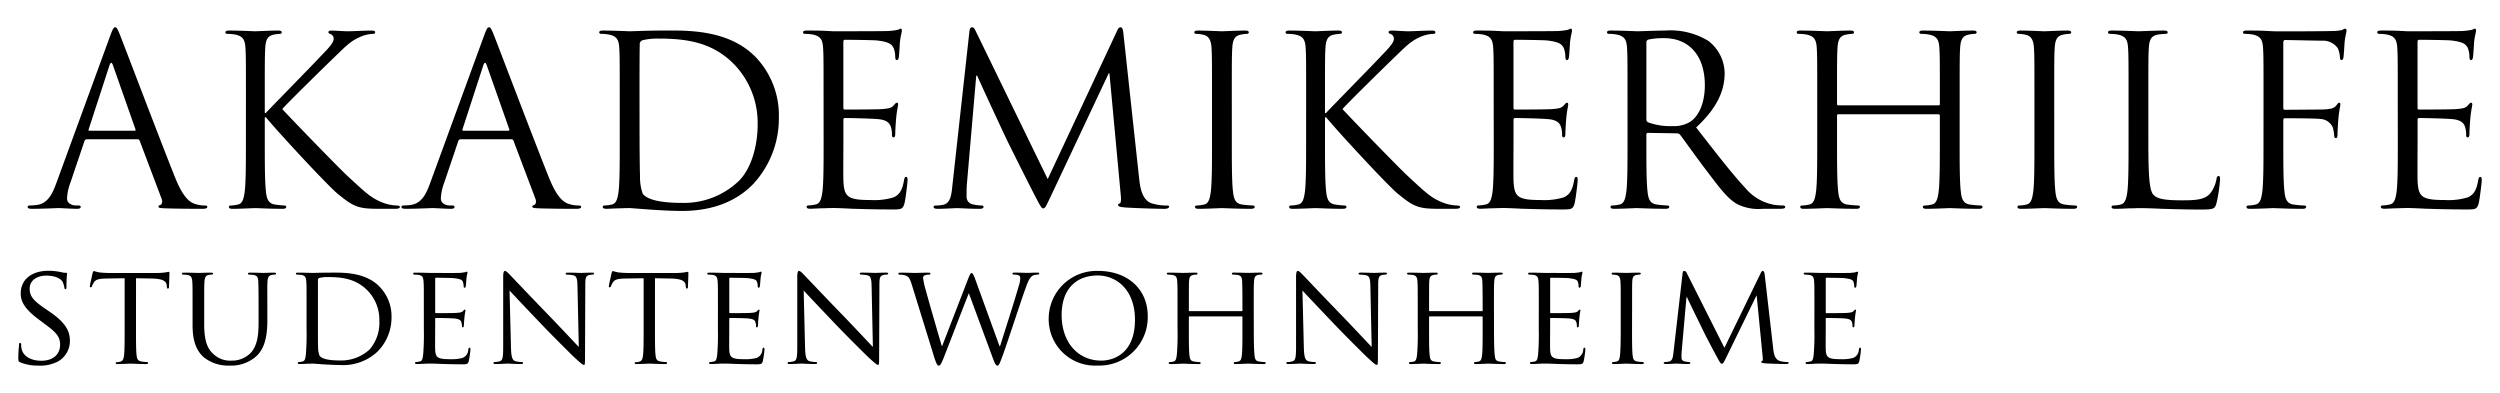 <svg xmlns="http://www.w3.org/2000/svg" viewBox="0 0 350 55"><title>akademikerhilfe-web-v11</title><g id="Layer_2" data-name="Layer 2"><path d="M15.393,5.106c.4-1.089.528-1.287.726-1.287s.33.165.726,1.188c.5,1.254,5.677,14.885,7.69,19.9,1.188,2.938,2.145,3.465,2.838,3.664a4.259,4.259,0,0,0,1.32.2c.2,0,.33.033.33.2,0,.2-.3.264-.66.264-.5,0-2.9,0-5.182-.066-.627-.033-.99-.033-.99-.231,0-.132.1-.2.231-.231.2-.066.4-.363.2-.891l-3.069-8.119a.288.288,0,0,0-.3-.2h-7.1a.347.347,0,0,0-.33.264L9.848,25.6a6.976,6.976,0,0,0-.462,2.211c0,.66.693.957,1.254.957h.33c.231,0,.33.066.33.2,0,.2-.2.264-.5.264-.792,0-2.211-.1-2.575-.1s-2.178.1-3.729.1c-.429,0-.627-.066-.627-.264,0-.132.132-.2.3-.2.231,0,.693-.033.958-.066,1.518-.2,2.178-1.452,2.772-3.1Zm3.433,13.2c.165,0,.165-.1.132-.231L15.822,9.165q-.248-.743-.5,0l-2.9,8.911c-.066.165,0,.231.1.231Z"/><path d="M34.43,13.852c0-5.149,0-6.073-.066-7.129-.066-1.122-.33-1.65-1.419-1.881a6.182,6.182,0,0,0-1.122-.1c-.132,0-.264-.066-.264-.2,0-.2.165-.264.528-.264,1.485,0,3.432.1,3.63.1.3,0,2.211-.1,3.2-.1.363,0,.528.066.528.264,0,.132-.132.2-.264.2a4.92,4.92,0,0,0-.825.1c-.891.165-1.155.726-1.221,1.881-.066,1.056-.066,1.98-.066,7.129v1.98H37.2c.561-.627,6.535-6.7,7.723-7.987.924-.957,1.782-1.815,1.782-2.376a.648.648,0,0,0-.429-.693c-.165-.066-.3-.132-.3-.264,0-.165.165-.231.4-.231.66,0,1.683.1,2.475.1.165,0,2.343-.1,3.168-.1.363,0,.5.066.5.231s-.066.231-.33.231a4.877,4.877,0,0,0-1.848.462c-1.353.594-2.08,1.419-3.564,2.838-.825.792-6.568,6.4-7.261,7.228.858.957,7.723,8.053,9.076,9.307,2.772,2.574,3.333,3.1,4.918,3.763a6.089,6.089,0,0,0,2.046.429c.231,0,.429.066.429.2,0,.165-.165.264-.726.264H53.572c-.924,0-1.551,0-2.277-.066-1.749-.165-2.574-.891-3.994-2.014-1.485-1.221-8.482-8.779-10.066-10.727H37.07v3.235c0,3.168,0,5.775.165,7.162.1.958.3,1.684,1.287,1.815a11.352,11.352,0,0,0,1.287.132c.2,0,.264.1.264.2,0,.165-.165.264-.528.264-1.617,0-3.532-.1-3.8-.1s-2.178.1-3.168.1c-.363,0-.528-.066-.528-.264,0-.1.066-.2.264-.2a5.1,5.1,0,0,0,.99-.132c.66-.132.825-.858.958-1.815.165-1.386.165-3.993.165-7.162Z"/><path d="M67.727,5.106c.4-1.089.528-1.287.726-1.287s.33.165.726,1.188c.5,1.254,5.677,14.885,7.69,19.9,1.188,2.938,2.145,3.465,2.838,3.664a4.259,4.259,0,0,0,1.32.2c.2,0,.33.033.33.2,0,.2-.3.264-.66.264-.5,0-2.9,0-5.182-.066-.627-.033-.99-.033-.99-.231,0-.132.1-.2.231-.231.2-.066.4-.363.2-.891l-3.069-8.119a.288.288,0,0,0-.3-.2h-7.1a.347.347,0,0,0-.33.264L62.182,25.6a6.976,6.976,0,0,0-.462,2.211c0,.66.693.957,1.254.957h.33c.231,0,.33.066.33.2,0,.2-.2.264-.5.264-.792,0-2.211-.1-2.575-.1s-2.178.1-3.729.1c-.429,0-.627-.066-.627-.264,0-.132.132-.2.3-.2.231,0,.693-.033.958-.066,1.518-.2,2.178-1.452,2.772-3.1Zm3.433,13.2c.165,0,.165-.1.132-.231L68.156,9.165q-.248-.743-.5,0l-2.9,8.911c-.066.165,0,.231.1.231Z"/><path d="M86.764,13.852c0-5.149,0-6.073-.066-7.129-.066-1.122-.33-1.65-1.419-1.881a6.182,6.182,0,0,0-1.122-.1c-.132,0-.264-.066-.264-.2,0-.2.165-.264.528-.264,1.485,0,3.564.1,3.729.1.4,0,2.475-.1,4.456-.1,3.268,0,9.307-.3,13.235,3.763a11.79,11.79,0,0,1,3.2,8.383,13.49,13.49,0,0,1-3.564,9.308c-1.419,1.485-4.39,3.8-10,3.8-1.419,0-3.168-.1-4.587-.2-1.452-.1-2.574-.2-2.739-.2-.066,0-.627,0-1.32.033-.66,0-1.419.066-1.915.066-.363,0-.528-.066-.528-.264,0-.1.066-.2.264-.2a5.108,5.108,0,0,0,.99-.132c.66-.132.825-.858.957-1.815.165-1.386.165-3.993.165-7.162Zm2.772,3.564c0,3.5.033,6.535.066,7.162a7.206,7.206,0,0,0,.363,2.508c.429.627,1.716,1.32,5.611,1.32a11.079,11.079,0,0,0,7.855-3.069c1.716-1.684,2.64-4.852,2.64-7.888A11.807,11.807,0,0,0,102.9,9.132C99.8,5.864,96.039,5.4,92.111,5.4a8.826,8.826,0,0,0-2.146.231.6.6,0,0,0-.4.66c-.033,1.122-.033,4.489-.033,7.03Z"/><path d="M115.3,13.852c0-5.149,0-6.073-.066-7.129-.066-1.122-.33-1.65-1.419-1.881a6.182,6.182,0,0,0-1.122-.1c-.132,0-.264-.066-.264-.2,0-.2.165-.264.528-.264.759,0,1.65,0,2.376.033l1.354.066c.231,0,6.8,0,7.558-.033a8.836,8.836,0,0,0,1.419-.165c.165-.033.3-.165.462-.165.1,0,.132.132.132.3,0,.231-.165.627-.264,1.551-.033.33-.1,1.782-.165,2.179-.033.165-.1.363-.231.363-.2,0-.264-.165-.264-.429a3.539,3.539,0,0,0-.2-1.188c-.231-.528-.561-.924-2.344-1.122-.561-.066-4.158-.1-4.521-.1-.132,0-.2.1-.2.33v9.109c0,.231.033.33.2.33.429,0,4.489,0,5.248-.066.792-.066,1.254-.132,1.551-.462.231-.264.363-.429.5-.429.1,0,.165.066.165.264s-.165.759-.264,1.849c-.066.66-.132,1.881-.132,2.112,0,.264,0,.627-.231.627-.165,0-.231-.132-.231-.3a3.376,3.376,0,0,0-.132-1.089c-.132-.462-.429-1.023-1.716-1.155-.891-.1-4.159-.165-4.72-.165a.208.208,0,0,0-.231.231v2.9c0,1.122-.033,4.951,0,5.644.1,2.277.594,2.707,3.828,2.707a9.459,9.459,0,0,0,3.168-.363c.858-.363,1.254-1.023,1.485-2.376.066-.363.132-.5.3-.5.2,0,.2.264.2.5,0,.264-.264,2.508-.429,3.2-.231.858-.5.858-1.782.858-2.475,0-4.291-.066-5.578-.1-1.287-.066-2.079-.1-2.574-.1-.066,0-.627,0-1.32.033-.66,0-1.419.066-1.915.066-.363,0-.528-.066-.528-.264,0-.1.066-.2.264-.2a5.108,5.108,0,0,0,.99-.132c.66-.132.825-.858.957-1.815.165-1.386.165-3.993.165-7.162Z"/><path d="M159.479,24.974c.132,1.188.363,3.037,1.782,3.5a7.164,7.164,0,0,0,2.146.3c.165,0,.264.033.264.165,0,.2-.3.3-.693.3-.726,0-4.291-.1-5.512-.2-.759-.066-.924-.165-.924-.33,0-.132.066-.2.231-.231s.2-.594.132-1.188l-1.584-17.031h-.1l-8.086,17.163c-.693,1.452-.792,1.75-1.089,1.75-.231,0-.4-.33-1.023-1.519-.858-1.617-3.7-7.327-3.861-7.657-.3-.594-3.994-8.516-4.356-9.407h-.132L135.353,25.9c-.033.528-.033,1.122-.033,1.683a1.057,1.057,0,0,0,.858,1.023,6.086,6.086,0,0,0,1.254.165c.132,0,.264.066.264.165,0,.231-.2.3-.594.3-1.221,0-2.806-.1-3.069-.1-.3,0-1.881.1-2.772.1-.33,0-.561-.066-.561-.3,0-.1.165-.165.33-.165a4.255,4.255,0,0,0,.99-.1c1.089-.2,1.188-1.485,1.32-2.74l2.376-21.519c.033-.363.165-.594.363-.594s.33.132.5.495l10.1,20.76,9.7-20.727c.132-.3.264-.528.5-.528s.33.264.4.891Z"/><path d="M172.455,19.661c0,3.168,0,5.775.165,7.162.1.958.3,1.684,1.287,1.815a14.409,14.409,0,0,0,1.485.132c.2,0,.264.1.264.2,0,.165-.165.264-.528.264-1.815,0-3.895-.1-4.06-.1s-2.245.1-3.235.1c-.363,0-.528-.066-.528-.264,0-.1.066-.2.264-.2a5.108,5.108,0,0,0,.99-.132c.66-.132.825-.858.957-1.815.165-1.386.165-3.993.165-7.162V13.852c0-5.149,0-6.073-.066-7.129-.066-1.122-.4-1.683-1.122-1.848a4.326,4.326,0,0,0-1.023-.132c-.132,0-.264-.066-.264-.2,0-.2.165-.264.528-.264,1.089,0,3.168.1,3.333.1s2.244-.1,3.234-.1c.363,0,.528.066.528.264,0,.132-.132.2-.264.2a4.914,4.914,0,0,0-.825.1c-.891.165-1.155.726-1.221,1.881-.066,1.056-.066,1.98-.066,7.129Z"/><path d="M182.859,13.852c0-5.149,0-6.073-.066-7.129-.066-1.122-.33-1.65-1.419-1.881a6.182,6.182,0,0,0-1.122-.1c-.132,0-.264-.066-.264-.2,0-.2.165-.264.528-.264,1.485,0,3.432.1,3.63.1.3,0,2.211-.1,3.2-.1.363,0,.528.066.528.264,0,.132-.132.2-.264.2a4.92,4.92,0,0,0-.825.1c-.891.165-1.155.726-1.221,1.881-.066,1.056-.066,1.98-.066,7.129v1.98h.132c.561-.627,6.535-6.7,7.723-7.987.924-.957,1.783-1.815,1.783-2.376a.648.648,0,0,0-.429-.693c-.165-.066-.3-.132-.3-.264,0-.165.165-.231.4-.231.66,0,1.683.1,2.475.1.165,0,2.343-.1,3.168-.1.363,0,.5.066.5.231s-.066.231-.33.231a4.877,4.877,0,0,0-1.848.462c-1.353.594-2.08,1.419-3.564,2.838-.825.792-6.568,6.4-7.261,7.228.858.957,7.723,8.053,9.076,9.307,2.772,2.574,3.333,3.1,4.918,3.763a6.089,6.089,0,0,0,2.046.429c.231,0,.429.066.429.2,0,.165-.165.264-.726.264H202c-.924,0-1.551,0-2.277-.066-1.749-.165-2.574-.891-3.994-2.014-1.485-1.221-8.482-8.779-10.066-10.727H185.5v3.235c0,3.168,0,5.775.165,7.162.1.958.3,1.684,1.287,1.815a11.352,11.352,0,0,0,1.287.132c.2,0,.264.1.264.2,0,.165-.165.264-.528.264-1.617,0-3.532-.1-3.8-.1s-2.178.1-3.168.1c-.363,0-.528-.066-.528-.264,0-.1.066-.2.264-.2a5.108,5.108,0,0,0,.99-.132c.66-.132.825-.858.957-1.815.165-1.386.165-3.993.165-7.162Z"/><path d="M209.117,13.852c0-5.149,0-6.073-.066-7.129-.066-1.122-.33-1.65-1.419-1.881a6.182,6.182,0,0,0-1.122-.1c-.132,0-.264-.066-.264-.2,0-.2.165-.264.528-.264.759,0,1.65,0,2.376.033l1.354.066c.231,0,6.8,0,7.558-.033a8.836,8.836,0,0,0,1.419-.165c.165-.033.3-.165.462-.165.1,0,.132.132.132.3,0,.231-.165.627-.264,1.551-.033.33-.1,1.782-.165,2.179-.033.165-.1.363-.231.363-.2,0-.264-.165-.264-.429a3.539,3.539,0,0,0-.2-1.188c-.231-.528-.561-.924-2.344-1.122-.561-.066-4.158-.1-4.521-.1-.132,0-.2.1-.2.33v9.109c0,.231.033.33.2.33.429,0,4.489,0,5.248-.066.792-.066,1.254-.132,1.551-.462.231-.264.363-.429.5-.429.1,0,.165.066.165.264s-.165.759-.264,1.849c-.066.66-.132,1.881-.132,2.112,0,.264,0,.627-.231.627-.165,0-.231-.132-.231-.3a3.376,3.376,0,0,0-.132-1.089c-.132-.462-.429-1.023-1.716-1.155-.891-.1-4.159-.165-4.72-.165a.208.208,0,0,0-.231.231v2.9c0,1.122-.033,4.951,0,5.644.1,2.277.594,2.707,3.828,2.707a9.459,9.459,0,0,0,3.168-.363c.858-.363,1.254-1.023,1.485-2.376.066-.363.132-.5.3-.5.2,0,.2.264.2.5,0,.264-.264,2.508-.429,3.2-.231.858-.5.858-1.782.858-2.475,0-4.291-.066-5.578-.1-1.287-.066-2.079-.1-2.574-.1-.066,0-.627,0-1.32.033-.66,0-1.419.066-1.915.066-.363,0-.528-.066-.528-.264,0-.1.066-.2.264-.2a5.108,5.108,0,0,0,.99-.132c.66-.132.825-.858.957-1.815.165-1.386.165-3.993.165-7.162Z"/><path d="M227.853,13.852c0-5.149,0-6.073-.066-7.129-.066-1.122-.33-1.65-1.419-1.881a6.182,6.182,0,0,0-1.122-.1c-.132,0-.264-.066-.264-.2,0-.2.165-.264.528-.264,1.485,0,3.564.1,3.729.1.363,0,2.871-.1,3.895-.1a10.161,10.161,0,0,1,6.04,1.452,5.777,5.777,0,0,1,2.277,4.489c0,2.442-1.023,4.885-3.994,7.624,2.707,3.465,4.951,6.4,6.865,8.449a6.828,6.828,0,0,0,4.026,2.376,7.95,7.95,0,0,0,1.288.1c.165,0,.3.1.3.2,0,.2-.2.264-.792.264H246.8a6.717,6.717,0,0,1-3.532-.627c-1.419-.759-2.574-2.376-4.456-4.852-1.386-1.815-2.937-4.026-3.6-4.885a.532.532,0,0,0-.429-.2l-4.06-.066c-.165,0-.231.1-.231.264v.792c0,3.168,0,5.775.165,7.162.1.958.3,1.684,1.287,1.815a14.429,14.429,0,0,0,1.485.132c.2,0,.264.1.264.2,0,.165-.165.264-.528.264-1.815,0-3.895-.1-4.06-.1-.033,0-2.112.1-3.1.1-.363,0-.528-.066-.528-.264,0-.1.066-.2.264-.2a5.1,5.1,0,0,0,.99-.132c.66-.132.825-.858.958-1.815.165-1.386.165-3.993.165-7.162Zm2.64,2.872a.431.431,0,0,0,.231.4,9.1,9.1,0,0,0,3.466.528,4.271,4.271,0,0,0,2.475-.627c1.155-.792,2.013-2.574,2.013-5.083,0-4.126-2.178-6.6-5.709-6.6a9.993,9.993,0,0,0-2.211.2.4.4,0,0,0-.264.4Z"/><path d="M274.35,19.661c0,3.168,0,5.775.165,7.162.1.958.3,1.684,1.287,1.815a14.429,14.429,0,0,0,1.485.132c.2,0,.264.1.264.2,0,.165-.165.264-.528.264-1.815,0-3.895-.1-4.06-.1s-2.244.1-3.234.1c-.363,0-.528-.066-.528-.264,0-.1.066-.2.264-.2a5.1,5.1,0,0,0,.99-.132c.66-.132.825-.858.957-1.815.165-1.386.165-3.993.165-7.162V16.195a.19.19,0,0,0-.2-.2H257.386a.173.173,0,0,0-.2.2v3.466c0,3.168,0,5.775.165,7.162.1.958.3,1.684,1.287,1.815a14.409,14.409,0,0,0,1.485.132c.2,0,.264.1.264.2,0,.165-.165.264-.528.264-1.815,0-3.895-.1-4.06-.1s-2.245.1-3.235.1c-.363,0-.528-.066-.528-.264,0-.1.066-.2.264-.2a5.108,5.108,0,0,0,.99-.132c.66-.132.825-.858.957-1.815.165-1.386.165-3.993.165-7.162V13.852c0-5.149,0-6.073-.066-7.129-.066-1.122-.33-1.65-1.419-1.881a6.182,6.182,0,0,0-1.122-.1c-.132,0-.264-.066-.264-.2,0-.2.165-.264.528-.264,1.485,0,3.564.1,3.729.1s2.244-.1,3.234-.1c.363,0,.528.066.528.264,0,.132-.132.2-.264.2a4.914,4.914,0,0,0-.825.1c-.891.165-1.155.726-1.221,1.881-.066,1.056-.066,1.98-.066,7.129v.693a.173.173,0,0,0,.2.2H271.38a.173.173,0,0,0,.2-.2v-.693c0-5.149,0-6.073-.066-7.129-.066-1.122-.33-1.65-1.419-1.881a6.182,6.182,0,0,0-1.122-.1c-.132,0-.264-.066-.264-.2,0-.2.165-.264.528-.264,1.485,0,3.564.1,3.729.1s2.245-.1,3.235-.1c.363,0,.528.066.528.264,0,.132-.132.2-.264.2a4.925,4.925,0,0,0-.825.1c-.891.165-1.155.726-1.221,1.881-.066,1.056-.066,1.98-.066,7.129Z"/><path d="M287.594,19.661c0,3.168,0,5.775.165,7.162.1.958.3,1.684,1.287,1.815a14.409,14.409,0,0,0,1.485.132c.2,0,.264.1.264.2,0,.165-.165.264-.528.264-1.815,0-3.895-.1-4.06-.1s-2.245.1-3.235.1c-.363,0-.528-.066-.528-.264,0-.1.066-.2.264-.2a5.1,5.1,0,0,0,.99-.132c.66-.132.825-.858.958-1.815.165-1.386.165-3.993.165-7.162V13.852c0-5.149,0-6.073-.066-7.129-.066-1.122-.4-1.683-1.123-1.848a4.326,4.326,0,0,0-1.023-.132c-.132,0-.264-.066-.264-.2,0-.2.165-.264.528-.264,1.089,0,3.168.1,3.333.1s2.244-.1,3.234-.1c.363,0,.528.066.528.264,0,.132-.132.2-.264.2a4.914,4.914,0,0,0-.825.1c-.891.165-1.155.726-1.221,1.881-.066,1.056-.066,1.98-.066,7.129Z"/><path d="M300.77,19.727c0,4.852.132,6.964.726,7.558.528.528,1.386.759,3.96.759,1.749,0,3.2-.033,3.994-.99a4.608,4.608,0,0,0,.858-1.98c.033-.264.1-.429.3-.429.165,0,.2.132.2.5a21.062,21.062,0,0,1-.5,3.3c-.231.759-.33.891-2.079.891-2.376,0-4.093-.066-5.479-.1-1.386-.066-2.409-.1-3.366-.1-.132,0-.693.033-1.354.033-.66.033-1.386.066-1.881.066-.363,0-.528-.066-.528-.264,0-.1.066-.2.264-.2a5.108,5.108,0,0,0,.99-.132c.66-.132.825-.858.957-1.815.165-1.386.165-3.993.165-7.162V13.852c0-5.149,0-6.073-.066-7.129-.066-1.122-.33-1.65-1.419-1.881a6.182,6.182,0,0,0-1.122-.1c-.132,0-.264-.066-.264-.2,0-.2.165-.264.528-.264,1.485,0,3.564.1,3.729.1s2.574-.1,3.564-.1c.363,0,.528.066.528.264,0,.132-.132.2-.264.2a7.764,7.764,0,0,0-1.089.1c-.957.165-1.221.726-1.287,1.881-.066,1.056-.066,1.98-.066,7.129Z"/><path d="M316.894,13.852c0-5.149,0-6.073-.066-7.129-.066-1.122-.33-1.65-1.419-1.881a6.182,6.182,0,0,0-1.122-.1c-.132,0-.264-.066-.264-.2,0-.2.165-.264.528-.264.759,0,1.65,0,2.376.033l1.354.066c.66.033,7.36,0,8.119-.033a7.277,7.277,0,0,0,1.452-.132c.2-.066.33-.2.462-.2s.2.132.2.3c0,.231-.165.627-.264,1.551-.033.33-.1,1.782-.165,2.179-.033.165-.1.363-.264.363s-.231-.165-.231-.4a3.565,3.565,0,0,0-.3-1.254A2.518,2.518,0,0,0,325.045,5.7l-5.083-.1c-.2,0-.3.1-.3.363v9.109c0,.2.033.3.231.3l4.225-.033c.561,0,1.023,0,1.485-.033.792-.066,1.221-.165,1.519-.594.132-.165.231-.33.363-.33s.165.1.165.264c0,.2-.165.759-.264,1.849-.066.66-.132,1.98-.132,2.211,0,.3,0,.627-.231.627-.165,0-.231-.132-.231-.3a5.565,5.565,0,0,0-.2-1.188,2,2,0,0,0-1.716-1.188c-.825-.1-4.422-.1-4.983-.1-.165,0-.231.066-.231.3v2.806c0,3.168,0,5.775.165,7.162.1.958.3,1.684,1.287,1.815a14.409,14.409,0,0,0,1.485.132c.2,0,.264.1.264.2,0,.165-.165.264-.528.264-1.815,0-3.895-.1-4.06-.1s-2.245.1-3.235.1c-.363,0-.528-.066-.528-.264,0-.1.066-.2.264-.2a5.1,5.1,0,0,0,.99-.132c.66-.132.825-.858.958-1.815.165-1.386.165-3.993.165-7.162Z"/><path d="M335.686,13.852c0-5.149,0-6.073-.066-7.129-.066-1.122-.33-1.65-1.419-1.881a6.182,6.182,0,0,0-1.122-.1c-.132,0-.264-.066-.264-.2,0-.2.165-.264.528-.264.759,0,1.65,0,2.376.033l1.354.066c.231,0,6.8,0,7.558-.033a8.836,8.836,0,0,0,1.419-.165c.165-.033.3-.165.462-.165.1,0,.132.132.132.3,0,.231-.165.627-.264,1.551-.033.33-.1,1.782-.165,2.179-.033.165-.1.363-.231.363-.2,0-.264-.165-.264-.429a3.539,3.539,0,0,0-.2-1.188c-.231-.528-.561-.924-2.344-1.122-.561-.066-4.158-.1-4.521-.1-.132,0-.2.1-.2.33v9.109c0,.231.033.33.2.33.429,0,4.489,0,5.248-.066.792-.066,1.254-.132,1.551-.462.231-.264.363-.429.5-.429.1,0,.165.066.165.264s-.165.759-.264,1.849c-.066.66-.132,1.881-.132,2.112,0,.264,0,.627-.231.627-.165,0-.231-.132-.231-.3a3.364,3.364,0,0,0-.132-1.089c-.132-.462-.429-1.023-1.716-1.155-.891-.1-4.159-.165-4.72-.165a.208.208,0,0,0-.231.231v2.9c0,1.122-.033,4.951,0,5.644.1,2.277.594,2.707,3.828,2.707a9.459,9.459,0,0,0,3.168-.363c.858-.363,1.254-1.023,1.485-2.376.066-.363.132-.5.3-.5.2,0,.2.264.2.5,0,.264-.264,2.508-.429,3.2-.231.858-.5.858-1.782.858-2.475,0-4.291-.066-5.578-.1-1.287-.066-2.079-.1-2.574-.1-.066,0-.627,0-1.32.033-.66,0-1.419.066-1.915.066-.363,0-.528-.066-.528-.264,0-.1.066-.2.264-.2a5.1,5.1,0,0,0,.99-.132c.66-.132.825-.858.958-1.815.165-1.386.165-3.993.165-7.162Z"/><path d="M2.822,50.724c-.238-.119-.258-.179-.258-.637,0-.835.079-1.512.1-1.791,0-.179.039-.279.139-.279s.159.06.159.2a2.542,2.542,0,0,0,.06.617c.279,1.234,1.592,1.671,2.766,1.671,1.731,0,2.627-.975,2.627-2.249,0-1.214-.656-1.791-2.209-2.945l-.8-.6C3.519,43.3,2.9,42.267,2.9,41.093c0-1.99,1.572-3.184,3.88-3.184a8.466,8.466,0,0,1,1.811.2,2.275,2.275,0,0,0,.617.08c.14,0,.179.02.179.119a17.83,17.83,0,0,0-.08,1.791c0,.259-.02.378-.139.378s-.139-.08-.159-.219a3.148,3.148,0,0,0-.259-.836c-.119-.2-.7-.835-2.268-.835-1.273,0-2.328.637-2.328,1.831,0,1.074.537,1.691,2.268,2.865l.5.338C9.05,45.073,9.787,46.247,9.787,47.7a3.3,3.3,0,0,1-1.632,2.885,5.369,5.369,0,0,1-2.786.6A6.433,6.433,0,0,1,2.822,50.724Z"/><path d="M19.04,46.048c0,1.632,0,2.965.079,3.661.061.5.14.816.678.9a6.745,6.745,0,0,0,.795.08.125.125,0,0,1,.14.139c0,.08-.079.139-.278.139-.955,0-2.069-.06-2.169-.06-.079,0-1.294.06-1.811.06-.2,0-.278-.04-.278-.139,0-.06.039-.119.139-.119a2.331,2.331,0,0,0,.518-.08c.357-.08.457-.418.518-.915.079-.7.079-2.03.079-3.661v-7.1l-2.526.04c-1.095.02-1.513.139-1.771.537a2.72,2.72,0,0,0-.278.537c-.04.139-.1.159-.179.159a.132.132,0,0,1-.12-.139c0-.179.358-1.691.378-1.831.04-.1.119-.318.18-.318a6.128,6.128,0,0,0,.775.2c.5.06,1.174.08,1.373.08h6.606a8.689,8.689,0,0,0,1.253-.08c.259-.04.418-.08.5-.08s.079.1.079.2c0,.517-.06,1.731-.06,1.93,0,.139-.08.219-.159.219s-.119-.06-.14-.3l-.02-.179c-.06-.517-.437-.9-2.109-.935l-2.188-.04Z"/><path d="M26.96,43.063c0-2.626,0-3.1-.04-3.641s-.14-.855-.716-.935a5.623,5.623,0,0,0-.6-.04.168.168,0,0,1-.139-.139c0-.1.079-.139.278-.139.8,0,1.851.04,2.01.04s1.253-.04,1.771-.04c.2,0,.3.04.3.139a.171.171,0,0,1-.159.139,2.046,2.046,0,0,0-.438.04c-.457.08-.557.378-.6.935-.04.537-.04,1.015-.04,3.641v2.368c0,2.447.537,3.462,1.294,4.139a3.411,3.411,0,0,0,2.606.915A3.593,3.593,0,0,0,35.2,49.291c.815-.975,1-2.368,1-4.1V43.063c0-2.626-.02-3.1-.04-3.641s-.119-.855-.7-.935a5.606,5.606,0,0,0-.6-.04.149.149,0,0,1-.139-.139c0-.1.08-.139.278-.139.776,0,1.791.04,1.891.04.119,0,.955-.04,1.472-.04.2,0,.279.04.279.139a.149.149,0,0,1-.14.139,2.043,2.043,0,0,0-.437.04c-.478.1-.577.378-.616.935-.041.537-.021,1.015-.021,3.641v1.811c0,1.831-.239,3.88-1.632,5.074a5.3,5.3,0,0,1-3.661,1.234,5.465,5.465,0,0,1-3.642-1.194c-.855-.8-1.531-1.97-1.531-4.437Z"/><path d="M42.919,43.063c0-2.626,0-3.1-.039-3.641-.04-.577-.14-.855-.717-.935a5.587,5.587,0,0,0-.6-.04.17.17,0,0,1-.14-.139c0-.1.08-.139.279-.139.8,0,1.93.04,2.029.04.2,0,1.313-.04,2.348-.04,1.751,0,4.955-.159,7.023,1.93a5.94,5.94,0,0,1,1.712,4.3,6.771,6.771,0,0,1-1.891,4.755,7.029,7.029,0,0,1-5.312,1.95c-.756,0-1.691-.06-2.447-.1-.756-.06-1.353-.1-1.433-.1-.04,0-.358.02-.717.02-.357.02-.775.04-1.055.04-.179,0-.277-.04-.277-.139a.134.134,0,0,1,.139-.139,2.519,2.519,0,0,0,.537-.08c.338-.08.378-.4.458-.9a34.829,34.829,0,0,0,.1-3.661Zm1.592,1.831c0,1.791,0,3.363.021,3.681a3.2,3.2,0,0,0,.2,1.214c.219.318.835.677,2.905.677a5.872,5.872,0,0,0,4.1-1.532,5.7,5.7,0,0,0,1.372-4.02,5.863,5.863,0,0,0-1.65-4.238c-1.652-1.671-3.582-1.89-5.672-1.89a4.657,4.657,0,0,0-1.054.12.3.3,0,0,0-.22.338Z"/><path d="M59.337,43.063c0-2.626,0-3.1-.039-3.641-.04-.577-.14-.855-.717-.935a5.587,5.587,0,0,0-.6-.04.17.17,0,0,1-.14-.139c0-.1.08-.139.279-.139.8,0,1.93.04,2.029.04.119,0,3.78.02,4.179,0,.338-.02.656-.08.8-.1a1.111,1.111,0,0,1,.238-.08c.061,0,.08.08.08.159,0,.119-.1.318-.14.8-.02.159-.06.915-.1,1.114-.02.08-.079.179-.159.179-.1,0-.139-.08-.139-.219a1.867,1.867,0,0,0-.1-.6c-.119-.279-.3-.4-1.254-.518-.3-.04-2.328-.06-2.527-.06-.079,0-.1.06-.1.179v4.6c0,.119,0,.179.1.179.219,0,2.527,0,2.926-.04.418-.04.676-.06.855-.239.119-.119.2-.219.258-.219s.1.04.1.139a9.094,9.094,0,0,0-.139.935c-.04.338-.08.975-.08,1.094,0,.139-.039.318-.158.318-.08,0-.12-.06-.12-.159a1.509,1.509,0,0,0-.079-.557c-.061-.239-.219-.438-.9-.518-.478-.06-2.349-.08-2.646-.08a.105.105,0,0,0-.12.12v1.413c0,.577-.02,2.547,0,2.885.041,1.134.359,1.353,2.09,1.353a5.829,5.829,0,0,0,1.751-.179,1.283,1.283,0,0,0,.8-1.174c.04-.2.08-.259.18-.259s.119.139.119.259a14.008,14.008,0,0,1-.239,1.631c-.119.438-.3.438-.975.438-1.313,0-2.328-.04-3.044-.06-.736-.04-1.194-.04-1.453-.04-.04,0-.378,0-.756.02-.338.02-.736.04-1.016.04-.179,0-.277-.04-.277-.139a.134.134,0,0,1,.139-.139,5.027,5.027,0,0,0,.537-.08c.338-.06.378-.4.458-.9a34.829,34.829,0,0,0,.1-3.661Z"/><path d="M71.537,48.654c.039,1.393.2,1.811.676,1.93a4.167,4.167,0,0,0,.876.1.136.136,0,0,1,.14.139c0,.1-.12.139-.318.139-1,0-1.691-.06-1.852-.06s-.895.06-1.691.06c-.179,0-.277-.02-.277-.139a.135.135,0,0,1,.139-.139,2.769,2.769,0,0,0,.717-.1c.438-.119.5-.577.5-2.109v-9.69c0-.676.1-.855.239-.855.2,0,.5.338.676.517.279.279,2.826,2.985,5.531,5.77,1.731,1.791,3.6,3.8,4.139,4.357L80.848,40.1c-.021-1.094-.119-1.473-.657-1.572a5.584,5.584,0,0,0-.855-.08c-.119,0-.139-.1-.139-.159,0-.1.139-.119.338-.119.8,0,1.632.04,1.831.04s.776-.04,1.492-.04c.179,0,.318.02.318.119a.2.2,0,0,1-.2.159,1.986,1.986,0,0,0-.418.04c-.577.119-.616.458-.616,1.472l-.04,9.909c0,1.114-.021,1.214-.14,1.214-.179,0-.357-.139-1.333-1.035-.179-.159-2.706-2.646-4.557-4.577-2.029-2.129-4-4.2-4.536-4.8Z"/><path d="M91.695,46.048c0,1.632,0,2.965.079,3.661.06.5.14.816.677.9a6.739,6.739,0,0,0,.8.08.125.125,0,0,1,.14.139c0,.08-.08.139-.279.139-.955,0-2.069-.06-2.168-.06-.08,0-1.294.06-1.812.06-.2,0-.278-.04-.278-.139,0-.06.04-.119.139-.119a2.314,2.314,0,0,0,.518-.08c.358-.08.458-.418.518-.915.08-.7.08-2.03.08-3.661v-7.1l-2.527.04c-1.094.02-1.512.139-1.771.537a2.7,2.7,0,0,0-.277.537c-.041.139-.1.159-.18.159a.132.132,0,0,1-.119-.139c0-.179.357-1.691.378-1.831.04-.1.119-.318.179-.318a6.114,6.114,0,0,0,.776.2c.5.06,1.174.08,1.373.08H94.54a8.7,8.7,0,0,0,1.254-.08c.259-.04.418-.08.5-.08s.08.1.08.2c0,.517-.061,1.731-.061,1.93,0,.139-.079.219-.158.219s-.119-.06-.14-.3l-.021-.179c-.059-.517-.437-.9-2.108-.935l-2.188-.04Z"/><path d="M100.51,43.063c0-2.626,0-3.1-.04-3.641-.039-.577-.139-.855-.716-.935a5.622,5.622,0,0,0-.6-.04.168.168,0,0,1-.14-.139c0-.1.079-.139.278-.139.8,0,1.93.04,2.029.04.12,0,3.781.02,4.179,0,.339-.02.657-.08.8-.1a1.119,1.119,0,0,1,.239-.08c.06,0,.079.08.079.159,0,.119-.1.318-.139.8-.021.159-.061.915-.1,1.114-.02.08-.08.179-.159.179-.1,0-.14-.08-.14-.219a1.84,1.84,0,0,0-.1-.6c-.119-.279-.3-.4-1.254-.518-.3-.04-2.327-.06-2.526-.06-.079,0-.1.06-.1.179v4.6c0,.119,0,.179.1.179.219,0,2.526,0,2.925-.04.418-.04.677-.06.855-.239.119-.119.2-.219.259-.219s.1.04.1.139a9.258,9.258,0,0,0-.14.935c-.039.338-.079.975-.079,1.094,0,.139-.04.318-.159.318-.08,0-.119-.06-.119-.159a1.492,1.492,0,0,0-.08-.557c-.06-.239-.219-.438-.9-.518-.478-.06-2.348-.08-2.646-.08a.105.105,0,0,0-.12.12v1.413c0,.577-.02,2.547,0,2.885.04,1.134.358,1.353,2.089,1.353a5.832,5.832,0,0,0,1.752-.179,1.284,1.284,0,0,0,.795-1.174c.04-.2.08-.259.18-.259s.119.139.119.259a13.973,13.973,0,0,1-.238,1.631c-.119.438-.3.438-.976.438-1.313,0-2.327-.04-3.044-.06-.736-.04-1.193-.04-1.453-.04-.039,0-.377,0-.756.02-.338.02-.736.04-1.015.04-.179,0-.278-.04-.278-.139a.134.134,0,0,1,.139-.139,4.955,4.955,0,0,0,.537-.08c.339-.06.379-.4.458-.9a34.489,34.489,0,0,0,.1-3.661Z"/><path d="M112.709,48.654c.04,1.393.2,1.811.677,1.93a4.167,4.167,0,0,0,.876.1.136.136,0,0,1,.139.139c0,.1-.119.139-.318.139-.994,0-1.691-.06-1.85-.06s-.9.06-1.691.06c-.18,0-.279-.02-.279-.139a.136.136,0,0,1,.14-.139,2.747,2.747,0,0,0,.716-.1c.438-.119.5-.577.5-2.109v-9.69c0-.676.1-.855.238-.855.2,0,.5.338.677.517.278.279,2.825,2.985,5.532,5.77,1.73,1.791,3.6,3.8,4.139,4.357l-.18-8.476c-.02-1.094-.119-1.473-.656-1.572a5.594,5.594,0,0,0-.855-.08c-.12,0-.14-.1-.14-.159,0-.1.14-.119.338-.119.8,0,1.632.04,1.831.04s.775-.04,1.492-.04c.179,0,.318.02.318.119a.2.2,0,0,1-.2.159,1.981,1.981,0,0,0-.418.04c-.576.119-.617.458-.617,1.472l-.039,9.909c0,1.114-.02,1.214-.14,1.214-.179,0-.358-.139-1.333-1.035-.179-.159-2.706-2.646-4.557-4.577-2.029-2.129-4-4.2-4.536-4.8Z"/><path d="M139.931,48.456h.079c.438-1.393,2.01-6.288,2.627-8.457a3.546,3.546,0,0,0,.2-1.055c0-.3-.139-.5-.935-.5a.17.17,0,0,1-.159-.159c0-.08.08-.119.3-.119.895,0,1.631.04,1.79.04.12,0,.876-.04,1.413-.04.159,0,.238.04.238.1a.16.16,0,0,1-.158.179,2.868,2.868,0,0,0-.6.08c-.518.179-.8.856-1.134,1.791-.776,2.149-2.507,7.521-3.2,9.412-.457,1.253-.557,1.452-.756,1.452-.179,0-.338-.219-.577-.875l-3.422-9.252c-.6,1.472-2.965,7.66-3.6,9.232-.3.716-.418.9-.617.9-.179,0-.318-.179-.677-1.333l-3.1-10.028c-.278-.9-.457-1.114-.915-1.273a3.309,3.309,0,0,0-.8-.1.157.157,0,0,1-.159-.159c0-.08.119-.119.278-.119.915,0,1.891.04,2.069.04.159,0,.955-.04,1.831-.04.238,0,.318.04.318.119a.175.175,0,0,1-.18.159,1.477,1.477,0,0,0-.617.1.343.343,0,0,0-.238.358,9.809,9.809,0,0,0,.338,1.572c.279,1.074,2.07,7.282,2.289,7.979h.039L135.553,39c.259-.677.378-.776.478-.776.119,0,.259.219.478.8Z"/><path d="M153.761,37.93c3.94,0,6.925,2.408,6.925,6.347a6.777,6.777,0,0,1-7.024,6.9,6.487,6.487,0,0,1-6.844-6.646A6.7,6.7,0,0,1,153.761,37.93Zm.4,12.555c1.572,0,4.735-.835,4.735-5.73,0-4.059-2.467-6.188-5.233-6.188-2.924,0-5.033,1.831-5.033,5.512C148.628,48.018,151,50.485,154.16,50.485Z"/><path d="M175.532,46.048c0,1.632.021,2.965.1,3.661.06.5.1.816.637.9a6.894,6.894,0,0,0,.776.08.14.14,0,0,1,.158.139c0,.08-.1.139-.3.139-.955,0-2.069-.06-2.169-.06-.08,0-1.214.06-1.73.06-.2,0-.279-.04-.279-.139a.135.135,0,0,1,.14-.139,2.328,2.328,0,0,0,.517-.08c.358-.08.418-.418.479-.916.079-.7.079-1.97.079-3.6V44.4c0-.08-.04-.1-.1-.1h-7.3c-.061,0-.1.02-.1.1v1.691c0,1.632,0,2.925.079,3.621.06.5.12.816.637.9a7.181,7.181,0,0,0,.8.08.135.135,0,0,1,.14.139c0,.08-.08.139-.278.139-.976,0-2.09-.06-2.17-.06-.1,0-1.213.06-1.75.06-.18,0-.279-.04-.279-.139a.135.135,0,0,1,.14-.139,2.519,2.519,0,0,0,.537-.08c.339-.08.378-.4.458-.9a34.489,34.489,0,0,0,.1-3.661V43.063c0-2.626,0-3.1-.04-3.641-.04-.577-.14-.855-.716-.935a5.623,5.623,0,0,0-.6-.04.168.168,0,0,1-.139-.139c0-.1.079-.139.278-.139.8,0,1.91.04,2.009.04.08,0,1.194-.04,1.731-.04.2,0,.278.04.278.139a.168.168,0,0,1-.139.139,1.953,1.953,0,0,0-.437.04c-.479.1-.577.338-.617.935-.02.537-.02,1.055-.02,3.681v.358c0,.1.039.1.1.1h7.3c.06,0,.1,0,.1-.1V43.1c0-2.626-.021-3.144-.04-3.681-.039-.577-.119-.855-.7-.935a5.6,5.6,0,0,0-.6-.04.149.149,0,0,1-.14-.139c0-.1.08-.139.278-.139.776,0,1.91.04,1.99.04.1,0,1.214-.04,1.73-.04.2,0,.3.04.3.139a.17.17,0,0,1-.159.139,2.043,2.043,0,0,0-.437.04c-.458.1-.558.338-.6.935-.04.537-.04,1.015-.04,3.641Z"/><path d="M182.538,48.654c.04,1.393.2,1.811.677,1.93a4.159,4.159,0,0,0,.875.1.136.136,0,0,1,.14.139c0,.1-.12.139-.318.139-1,0-1.691-.06-1.851-.06s-.9.06-1.691.06c-.179,0-.278-.02-.278-.139a.136.136,0,0,1,.14-.139,2.757,2.757,0,0,0,.716-.1c.438-.119.5-.577.5-2.109v-9.69c0-.676.1-.855.239-.855.2,0,.5.338.677.517.278.279,2.825,2.985,5.531,5.77,1.73,1.791,3.6,3.8,4.139,4.357l-.18-8.476c-.02-1.094-.119-1.473-.656-1.572a5.594,5.594,0,0,0-.855-.08c-.119,0-.139-.1-.139-.159,0-.1.139-.119.338-.119.8,0,1.631.04,1.83.04s.776-.04,1.492-.04c.18,0,.318.02.318.119a.2.2,0,0,1-.2.159,1.974,1.974,0,0,0-.417.04c-.577.119-.617.458-.617,1.472l-.04,9.909c0,1.114-.02,1.214-.139,1.214-.18,0-.358-.139-1.334-1.035-.179-.159-2.705-2.646-4.556-4.577-2.03-2.129-4-4.2-4.537-4.8Z"/><path d="M209.162,46.048c0,1.632.021,2.965.1,3.661.061.5.1.816.637.9a6.894,6.894,0,0,0,.776.08.141.141,0,0,1,.159.139c0,.08-.1.139-.3.139-.955,0-2.068-.06-2.168-.06-.08,0-1.215.06-1.731.06-.2,0-.278-.04-.278-.139a.134.134,0,0,1,.139-.139,2.345,2.345,0,0,0,.518-.08c.358-.08.418-.418.478-.916.079-.7.079-1.97.079-3.6V44.4c0-.08-.039-.1-.1-.1h-7.3c-.06,0-.1.02-.1.1v1.691c0,1.632,0,2.925.079,3.621.061.5.12.816.637.9a7.2,7.2,0,0,0,.8.08.134.134,0,0,1,.139.139c0,.08-.079.139-.278.139-.976,0-2.089-.06-2.169-.06-.1,0-1.214.06-1.751.06-.179,0-.278-.04-.278-.139a.134.134,0,0,1,.139-.139,2.5,2.5,0,0,0,.537-.08c.339-.08.379-.4.458-.9a34.489,34.489,0,0,0,.1-3.661V43.063c0-2.626,0-3.1-.04-3.641-.039-.577-.139-.855-.716-.935a5.622,5.622,0,0,0-.6-.04.168.168,0,0,1-.14-.139c0-.1.079-.139.278-.139.8,0,1.91.04,2.01.04.08,0,1.193-.04,1.731-.04.2,0,.278.04.278.139a.17.17,0,0,1-.139.139,1.956,1.956,0,0,0-.438.04c-.478.1-.577.338-.616.935-.021.537-.021,1.055-.021,3.681v.358c0,.1.04.1.1.1h7.3c.061,0,.1,0,.1-.1V43.1c0-2.626-.02-3.144-.039-3.681-.04-.577-.119-.855-.7-.935a5.585,5.585,0,0,0-.6-.04.149.149,0,0,1-.14-.139c0-.1.079-.139.278-.139.775,0,1.91.04,1.99.04.1,0,1.213-.04,1.73-.04.2,0,.3.04.3.139a.171.171,0,0,1-.159.139,2.046,2.046,0,0,0-.438.04c-.457.1-.557.338-.6.935-.04.537-.04,1.015-.04,3.641Z"/><path d="M215.432,43.063c0-2.626,0-3.1-.04-3.641-.039-.577-.139-.855-.716-.935a5.622,5.622,0,0,0-.6-.04.168.168,0,0,1-.14-.139c0-.1.079-.139.278-.139.8,0,1.93.04,2.029.04.12,0,3.781.02,4.179,0,.339-.02.657-.08.8-.1a1.119,1.119,0,0,1,.239-.08c.06,0,.079.08.079.159,0,.119-.1.318-.139.8-.021.159-.061.915-.1,1.114-.02.08-.08.179-.159.179-.1,0-.14-.08-.14-.219a1.84,1.84,0,0,0-.1-.6c-.119-.279-.3-.4-1.254-.518-.3-.04-2.327-.06-2.526-.06-.079,0-.1.06-.1.179v4.6c0,.119,0,.179.1.179.219,0,2.526,0,2.925-.04.418-.04.677-.06.855-.239.119-.119.2-.219.259-.219s.1.04.1.139a9.258,9.258,0,0,0-.14.935c-.039.338-.079.975-.079,1.094,0,.139-.04.318-.159.318-.08,0-.119-.06-.119-.159a1.492,1.492,0,0,0-.08-.557c-.06-.239-.219-.438-.9-.518-.478-.06-2.348-.08-2.646-.08a.105.105,0,0,0-.12.12v1.413c0,.577-.02,2.547,0,2.885.04,1.134.358,1.353,2.089,1.353a5.832,5.832,0,0,0,1.752-.179,1.284,1.284,0,0,0,.795-1.174c.04-.2.08-.259.18-.259s.119.139.119.259a13.973,13.973,0,0,1-.238,1.631c-.119.438-.3.438-.976.438-1.313,0-2.327-.04-3.044-.06-.736-.04-1.193-.04-1.453-.04-.039,0-.377,0-.756.02-.338.02-.736.04-1.015.04-.179,0-.278-.04-.278-.139a.134.134,0,0,1,.139-.139,4.955,4.955,0,0,0,.537-.08c.339-.06.379-.4.458-.9a34.489,34.489,0,0,0,.1-3.661Z"/><path d="M228.486,46.048c0,1.632,0,2.965.08,3.661.06.5.119.816.637.9a7.181,7.181,0,0,0,.8.08.135.135,0,0,1,.14.139c0,.08-.08.139-.279.139-.975,0-2.108-.06-2.188-.06-.1,0-1.193.06-1.731.06-.179,0-.277-.04-.277-.139a.134.134,0,0,1,.139-.139,2.519,2.519,0,0,0,.537-.08c.338-.08.4-.4.458-.9.079-.7.1-2.03.1-3.661V43.063c0-2.626,0-3.1-.039-3.641-.04-.577-.18-.835-.557-.915a3.111,3.111,0,0,0-.538-.06.15.15,0,0,1-.14-.139c0-.1.08-.139.279-.139.577,0,1.672.04,1.771.04.08,0,1.214-.04,1.751-.04.2,0,.279.04.279.139a.17.17,0,0,1-.14.139,1.956,1.956,0,0,0-.438.04c-.477.1-.576.338-.616.935-.021.537-.021,1.015-.021,3.641Z"/><path d="M248.246,48.774c.06.6.179,1.512.895,1.751a3.694,3.694,0,0,0,1.135.159c.08,0,.139.04.139.119,0,.1-.158.159-.357.159-.4,0-2.348-.04-2.984-.1-.418-.04-.5-.1-.5-.179a.146.146,0,0,1,.119-.139c.1-.02.12-.279.08-.6l-.836-8.556H245.9l-4.219,8.635c-.358.736-.457.9-.617.9s-.258-.159-.6-.776c-.458-.836-1.611-3-2.05-3.92-.517-1.075-1.93-3.92-2.229-4.616h-.079l-.677,7.641c-.02.259-.02.577-.02.855a.473.473,0,0,0,.418.478,2.843,2.843,0,0,0,.676.1c.061,0,.14.06.14.119,0,.12-.119.159-.318.159-.656,0-1.492-.06-1.632-.06-.158,0-.994.06-1.473.06-.179,0-.3-.04-.3-.159,0-.06.079-.119.179-.119a3.4,3.4,0,0,0,.518-.06c.577-.1.6-.716.677-1.353l1.273-11.043c.02-.179.1-.3.2-.3a.4.4,0,0,1,.359.259l5.292,10.506,5.094-10.486c.079-.159.159-.279.278-.279s.219.139.259.458Z"/><path d="M254.018,43.063c0-2.626,0-3.1-.04-3.641-.039-.577-.139-.855-.716-.935a5.622,5.622,0,0,0-.6-.04.168.168,0,0,1-.14-.139c0-.1.079-.139.278-.139.8,0,1.93.04,2.029.04.12,0,3.781.02,4.179,0,.339-.02.657-.08.8-.1a1.119,1.119,0,0,1,.239-.08c.06,0,.079.08.079.159,0,.119-.1.318-.139.8-.021.159-.061.915-.1,1.114-.02.08-.08.179-.159.179-.1,0-.14-.08-.14-.219a1.84,1.84,0,0,0-.1-.6c-.119-.279-.3-.4-1.254-.518-.3-.04-2.327-.06-2.526-.06-.079,0-.1.06-.1.179v4.6c0,.119,0,.179.1.179.219,0,2.526,0,2.925-.04.418-.04.677-.06.855-.239.119-.119.2-.219.259-.219s.1.04.1.139a9.258,9.258,0,0,0-.14.935c-.039.338-.079.975-.079,1.094,0,.139-.04.318-.159.318-.08,0-.119-.06-.119-.159a1.492,1.492,0,0,0-.08-.557c-.06-.239-.219-.438-.9-.518-.478-.06-2.348-.08-2.646-.08a.105.105,0,0,0-.12.12v1.413c0,.577-.02,2.547,0,2.885.04,1.134.358,1.353,2.089,1.353a5.832,5.832,0,0,0,1.752-.179,1.284,1.284,0,0,0,.795-1.174c.04-.2.08-.259.18-.259s.119.139.119.259a13.973,13.973,0,0,1-.238,1.631c-.119.438-.3.438-.976.438-1.313,0-2.327-.04-3.044-.06-.736-.04-1.193-.04-1.453-.04-.039,0-.377,0-.756.02-.338.02-.736.04-1.015.04-.179,0-.278-.04-.278-.139a.134.134,0,0,1,.139-.139,4.955,4.955,0,0,0,.537-.08c.339-.06.379-.4.458-.9a34.489,34.489,0,0,0,.1-3.661Z"/></g></svg>